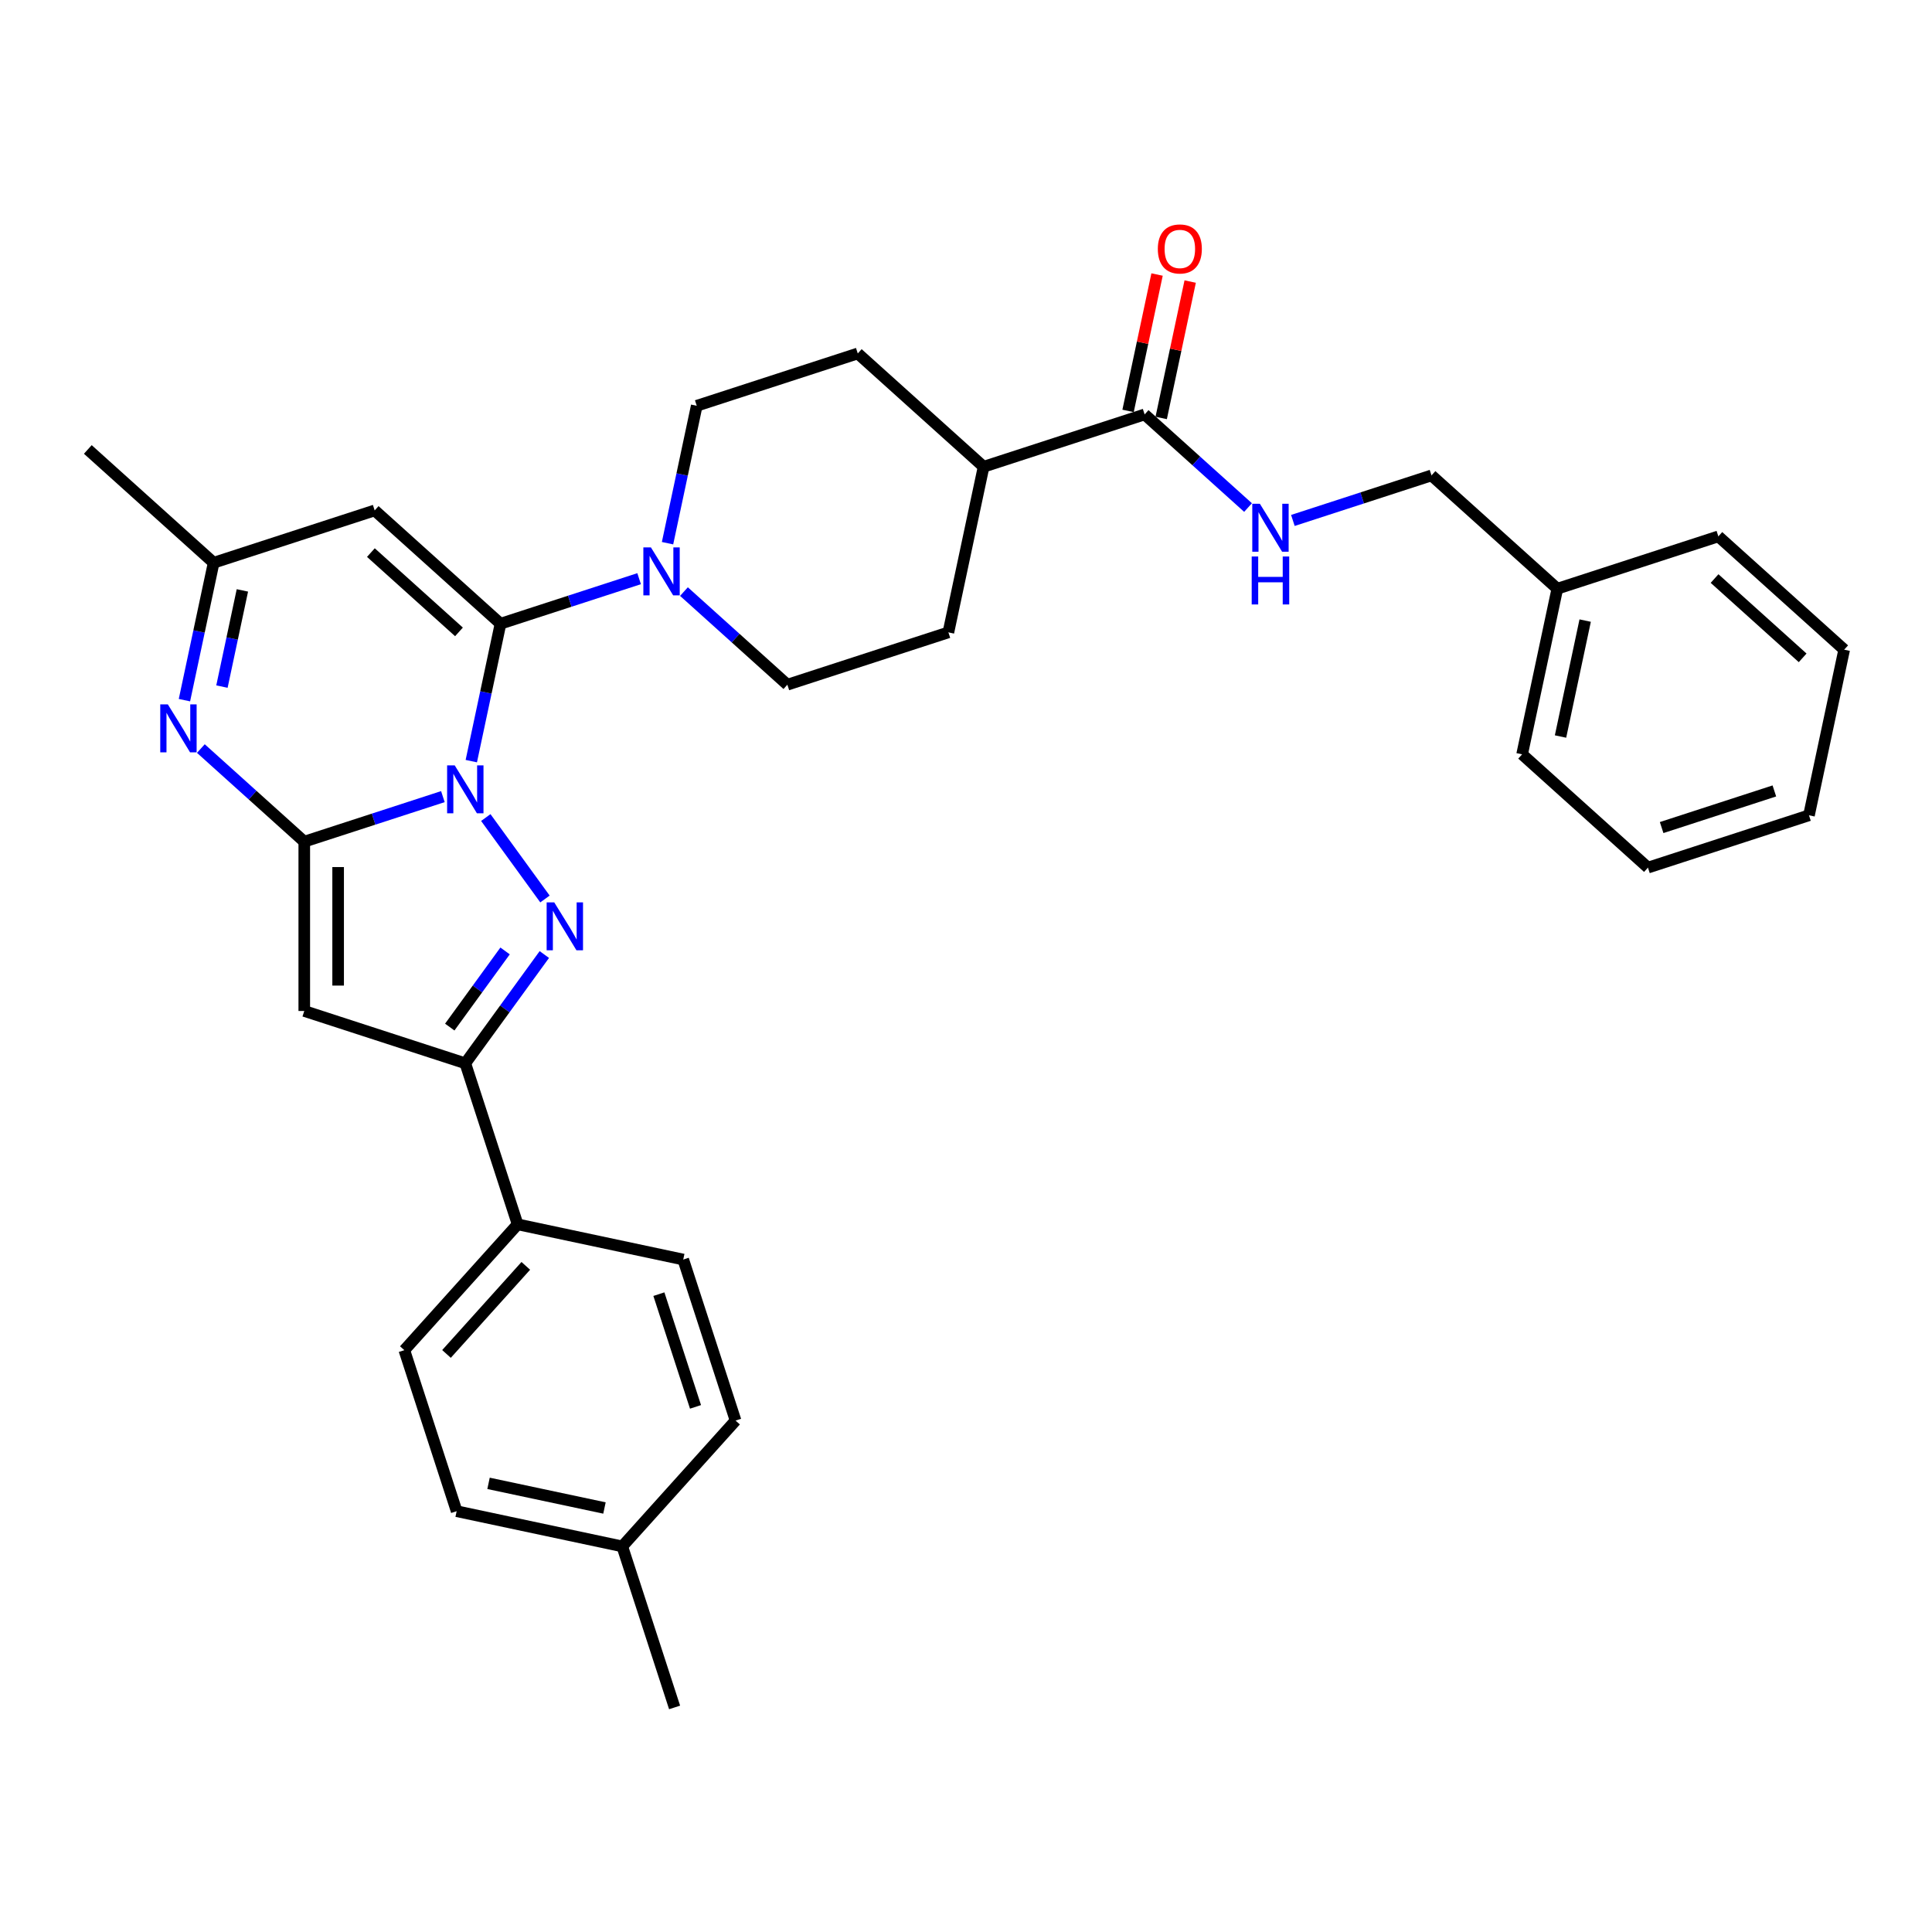 <?xml version='1.0' encoding='iso-8859-1'?>
<svg version='1.1' baseProfile='full'
              xmlns='http://www.w3.org/2000/svg'
                      xmlns:rdkit='http://www.rdkit.org/xml'
                      xmlns:xlink='http://www.w3.org/1999/xlink'
                  xml:space='preserve'
width='1000px' height='1000px' viewBox='0 0 1000 1000'>
<!-- END OF HEADER -->
<rect style='opacity:1.0;fill:#FFFFFF;stroke:none' width='1000' height='1000' x='0' y='0'> </rect>
<path class='bond-0' d='M 229.237,412.332 L 193.364,423.988' style='fill:none;fill-rule:evenodd;stroke:#0000FF;stroke-width:6px;stroke-linecap:butt;stroke-linejoin:miter;stroke-opacity:1' />
<path class='bond-0' d='M 193.364,423.988 L 157.49,435.644' style='fill:none;fill-rule:evenodd;stroke:#000000;stroke-width:6px;stroke-linecap:butt;stroke-linejoin:miter;stroke-opacity:1' />
<path class='bond-1' d='M 243.944,393.961 L 251.503,358.4' style='fill:none;fill-rule:evenodd;stroke:#0000FF;stroke-width:6px;stroke-linecap:butt;stroke-linejoin:miter;stroke-opacity:1' />
<path class='bond-1' d='M 251.503,358.4 L 259.061,322.838' style='fill:none;fill-rule:evenodd;stroke:#000000;stroke-width:6px;stroke-linecap:butt;stroke-linejoin:miter;stroke-opacity:1' />
<path class='bond-2' d='M 251.448,423.163 L 282.073,465.314' style='fill:none;fill-rule:evenodd;stroke:#0000FF;stroke-width:6px;stroke-linecap:butt;stroke-linejoin:miter;stroke-opacity:1' />
<path class='bond-3' d='M 157.49,435.644 L 157.49,523.283' style='fill:none;fill-rule:evenodd;stroke:#000000;stroke-width:6px;stroke-linecap:butt;stroke-linejoin:miter;stroke-opacity:1' />
<path class='bond-3' d='M 175.018,448.79 L 175.018,510.137' style='fill:none;fill-rule:evenodd;stroke:#000000;stroke-width:6px;stroke-linecap:butt;stroke-linejoin:miter;stroke-opacity:1' />
<path class='bond-4' d='M 157.49,435.644 L 130.728,411.547' style='fill:none;fill-rule:evenodd;stroke:#000000;stroke-width:6px;stroke-linecap:butt;stroke-linejoin:miter;stroke-opacity:1' />
<path class='bond-4' d='M 130.728,411.547 L 103.965,387.45' style='fill:none;fill-rule:evenodd;stroke:#0000FF;stroke-width:6px;stroke-linecap:butt;stroke-linejoin:miter;stroke-opacity:1' />
<path class='bond-6' d='M 259.061,322.838 L 193.933,264.196' style='fill:none;fill-rule:evenodd;stroke:#000000;stroke-width:6px;stroke-linecap:butt;stroke-linejoin:miter;stroke-opacity:1' />
<path class='bond-6' d='M 237.564,327.067 L 191.974,286.018' style='fill:none;fill-rule:evenodd;stroke:#000000;stroke-width:6px;stroke-linecap:butt;stroke-linejoin:miter;stroke-opacity:1' />
<path class='bond-7' d='M 259.061,322.838 L 294.935,311.182' style='fill:none;fill-rule:evenodd;stroke:#000000;stroke-width:6px;stroke-linecap:butt;stroke-linejoin:miter;stroke-opacity:1' />
<path class='bond-7' d='M 294.935,311.182 L 330.808,299.526' style='fill:none;fill-rule:evenodd;stroke:#0000FF;stroke-width:6px;stroke-linecap:butt;stroke-linejoin:miter;stroke-opacity:1' />
<path class='bond-5' d='M 281.745,494.064 L 261.293,522.215' style='fill:none;fill-rule:evenodd;stroke:#0000FF;stroke-width:6px;stroke-linecap:butt;stroke-linejoin:miter;stroke-opacity:1' />
<path class='bond-5' d='M 261.293,522.215 L 240.84,550.365' style='fill:none;fill-rule:evenodd;stroke:#000000;stroke-width:6px;stroke-linecap:butt;stroke-linejoin:miter;stroke-opacity:1' />
<path class='bond-5' d='M 261.429,492.207 L 247.112,511.912' style='fill:none;fill-rule:evenodd;stroke:#0000FF;stroke-width:6px;stroke-linecap:butt;stroke-linejoin:miter;stroke-opacity:1' />
<path class='bond-5' d='M 247.112,511.912 L 232.796,531.617' style='fill:none;fill-rule:evenodd;stroke:#000000;stroke-width:6px;stroke-linecap:butt;stroke-linejoin:miter;stroke-opacity:1' />
<path class='bond-32' d='M 157.49,523.283 L 240.84,550.365' style='fill:none;fill-rule:evenodd;stroke:#000000;stroke-width:6px;stroke-linecap:butt;stroke-linejoin:miter;stroke-opacity:1' />
<path class='bond-33' d='M 95.465,362.401 L 103.024,326.84' style='fill:none;fill-rule:evenodd;stroke:#0000FF;stroke-width:6px;stroke-linecap:butt;stroke-linejoin:miter;stroke-opacity:1' />
<path class='bond-33' d='M 103.024,326.84 L 110.583,291.278' style='fill:none;fill-rule:evenodd;stroke:#000000;stroke-width:6px;stroke-linecap:butt;stroke-linejoin:miter;stroke-opacity:1' />
<path class='bond-33' d='M 114.878,355.377 L 120.169,330.484' style='fill:none;fill-rule:evenodd;stroke:#0000FF;stroke-width:6px;stroke-linecap:butt;stroke-linejoin:miter;stroke-opacity:1' />
<path class='bond-33' d='M 120.169,330.484 L 125.46,305.591' style='fill:none;fill-rule:evenodd;stroke:#000000;stroke-width:6px;stroke-linecap:butt;stroke-linejoin:miter;stroke-opacity:1' />
<path class='bond-11' d='M 240.84,550.365 L 267.922,633.715' style='fill:none;fill-rule:evenodd;stroke:#000000;stroke-width:6px;stroke-linecap:butt;stroke-linejoin:miter;stroke-opacity:1' />
<path class='bond-8' d='M 193.933,264.196 L 110.583,291.278' style='fill:none;fill-rule:evenodd;stroke:#000000;stroke-width:6px;stroke-linecap:butt;stroke-linejoin:miter;stroke-opacity:1' />
<path class='bond-12' d='M 354.015,306.204 L 380.777,330.301' style='fill:none;fill-rule:evenodd;stroke:#0000FF;stroke-width:6px;stroke-linecap:butt;stroke-linejoin:miter;stroke-opacity:1' />
<path class='bond-12' d='M 380.777,330.301 L 407.54,354.398' style='fill:none;fill-rule:evenodd;stroke:#000000;stroke-width:6px;stroke-linecap:butt;stroke-linejoin:miter;stroke-opacity:1' />
<path class='bond-13' d='M 345.515,281.155 L 353.073,245.594' style='fill:none;fill-rule:evenodd;stroke:#0000FF;stroke-width:6px;stroke-linecap:butt;stroke-linejoin:miter;stroke-opacity:1' />
<path class='bond-13' d='M 353.073,245.594 L 360.632,210.032' style='fill:none;fill-rule:evenodd;stroke:#000000;stroke-width:6px;stroke-linecap:butt;stroke-linejoin:miter;stroke-opacity:1' />
<path class='bond-25' d='M 110.583,291.278 L 45.455,232.636' style='fill:none;fill-rule:evenodd;stroke:#000000;stroke-width:6px;stroke-linecap:butt;stroke-linejoin:miter;stroke-opacity:1' />
<path class='bond-9' d='M 592.46,214.51 L 509.111,241.592' style='fill:none;fill-rule:evenodd;stroke:#000000;stroke-width:6px;stroke-linecap:butt;stroke-linejoin:miter;stroke-opacity:1' />
<path class='bond-10' d='M 592.46,214.51 L 619.223,238.607' style='fill:none;fill-rule:evenodd;stroke:#000000;stroke-width:6px;stroke-linecap:butt;stroke-linejoin:miter;stroke-opacity:1' />
<path class='bond-10' d='M 619.223,238.607 L 645.985,262.704' style='fill:none;fill-rule:evenodd;stroke:#0000FF;stroke-width:6px;stroke-linecap:butt;stroke-linejoin:miter;stroke-opacity:1' />
<path class='bond-15' d='M 601.033,216.332 L 608.536,181.033' style='fill:none;fill-rule:evenodd;stroke:#000000;stroke-width:6px;stroke-linecap:butt;stroke-linejoin:miter;stroke-opacity:1' />
<path class='bond-15' d='M 608.536,181.033 L 616.039,145.735' style='fill:none;fill-rule:evenodd;stroke:#FF0000;stroke-width:6px;stroke-linecap:butt;stroke-linejoin:miter;stroke-opacity:1' />
<path class='bond-15' d='M 583.888,212.688 L 591.391,177.389' style='fill:none;fill-rule:evenodd;stroke:#000000;stroke-width:6px;stroke-linecap:butt;stroke-linejoin:miter;stroke-opacity:1' />
<path class='bond-15' d='M 591.391,177.389 L 598.894,142.09' style='fill:none;fill-rule:evenodd;stroke:#FF0000;stroke-width:6px;stroke-linecap:butt;stroke-linejoin:miter;stroke-opacity:1' />
<path class='bond-20' d='M 669.192,269.382 L 705.065,257.726' style='fill:none;fill-rule:evenodd;stroke:#0000FF;stroke-width:6px;stroke-linecap:butt;stroke-linejoin:miter;stroke-opacity:1' />
<path class='bond-20' d='M 705.065,257.726 L 740.939,246.07' style='fill:none;fill-rule:evenodd;stroke:#000000;stroke-width:6px;stroke-linecap:butt;stroke-linejoin:miter;stroke-opacity:1' />
<path class='bond-18' d='M 267.922,633.715 L 209.28,698.843' style='fill:none;fill-rule:evenodd;stroke:#000000;stroke-width:6px;stroke-linecap:butt;stroke-linejoin:miter;stroke-opacity:1' />
<path class='bond-18' d='M 272.152,655.212 L 231.102,700.802' style='fill:none;fill-rule:evenodd;stroke:#000000;stroke-width:6px;stroke-linecap:butt;stroke-linejoin:miter;stroke-opacity:1' />
<path class='bond-19' d='M 267.922,633.715 L 353.646,651.936' style='fill:none;fill-rule:evenodd;stroke:#000000;stroke-width:6px;stroke-linecap:butt;stroke-linejoin:miter;stroke-opacity:1' />
<path class='bond-16' d='M 407.54,354.398 L 490.889,327.316' style='fill:none;fill-rule:evenodd;stroke:#000000;stroke-width:6px;stroke-linecap:butt;stroke-linejoin:miter;stroke-opacity:1' />
<path class='bond-17' d='M 360.632,210.032 L 443.982,182.95' style='fill:none;fill-rule:evenodd;stroke:#000000;stroke-width:6px;stroke-linecap:butt;stroke-linejoin:miter;stroke-opacity:1' />
<path class='bond-14' d='M 509.111,241.592 L 443.982,182.95' style='fill:none;fill-rule:evenodd;stroke:#000000;stroke-width:6px;stroke-linecap:butt;stroke-linejoin:miter;stroke-opacity:1' />
<path class='bond-34' d='M 509.111,241.592 L 490.889,327.316' style='fill:none;fill-rule:evenodd;stroke:#000000;stroke-width:6px;stroke-linecap:butt;stroke-linejoin:miter;stroke-opacity:1' />
<path class='bond-21' d='M 209.28,698.843 L 236.362,782.193' style='fill:none;fill-rule:evenodd;stroke:#000000;stroke-width:6px;stroke-linecap:butt;stroke-linejoin:miter;stroke-opacity:1' />
<path class='bond-22' d='M 353.646,651.936 L 380.728,735.286' style='fill:none;fill-rule:evenodd;stroke:#000000;stroke-width:6px;stroke-linecap:butt;stroke-linejoin:miter;stroke-opacity:1' />
<path class='bond-22' d='M 341.038,669.855 L 359.996,728.2' style='fill:none;fill-rule:evenodd;stroke:#000000;stroke-width:6px;stroke-linecap:butt;stroke-linejoin:miter;stroke-opacity:1' />
<path class='bond-24' d='M 740.939,246.07 L 806.067,304.712' style='fill:none;fill-rule:evenodd;stroke:#000000;stroke-width:6px;stroke-linecap:butt;stroke-linejoin:miter;stroke-opacity:1' />
<path class='bond-35' d='M 236.362,782.193 L 322.086,800.414' style='fill:none;fill-rule:evenodd;stroke:#000000;stroke-width:6px;stroke-linecap:butt;stroke-linejoin:miter;stroke-opacity:1' />
<path class='bond-35' d='M 252.865,767.781 L 312.872,780.536' style='fill:none;fill-rule:evenodd;stroke:#000000;stroke-width:6px;stroke-linecap:butt;stroke-linejoin:miter;stroke-opacity:1' />
<path class='bond-23' d='M 380.728,735.286 L 322.086,800.414' style='fill:none;fill-rule:evenodd;stroke:#000000;stroke-width:6px;stroke-linecap:butt;stroke-linejoin:miter;stroke-opacity:1' />
<path class='bond-26' d='M 322.086,800.414 L 349.168,883.764' style='fill:none;fill-rule:evenodd;stroke:#000000;stroke-width:6px;stroke-linecap:butt;stroke-linejoin:miter;stroke-opacity:1' />
<path class='bond-27' d='M 806.067,304.712 L 787.846,390.436' style='fill:none;fill-rule:evenodd;stroke:#000000;stroke-width:6px;stroke-linecap:butt;stroke-linejoin:miter;stroke-opacity:1' />
<path class='bond-27' d='M 820.479,321.215 L 807.724,381.222' style='fill:none;fill-rule:evenodd;stroke:#000000;stroke-width:6px;stroke-linecap:butt;stroke-linejoin:miter;stroke-opacity:1' />
<path class='bond-28' d='M 806.067,304.712 L 889.417,277.63' style='fill:none;fill-rule:evenodd;stroke:#000000;stroke-width:6px;stroke-linecap:butt;stroke-linejoin:miter;stroke-opacity:1' />
<path class='bond-29' d='M 787.846,390.436 L 852.975,449.078' style='fill:none;fill-rule:evenodd;stroke:#000000;stroke-width:6px;stroke-linecap:butt;stroke-linejoin:miter;stroke-opacity:1' />
<path class='bond-30' d='M 889.417,277.63 L 954.545,336.272' style='fill:none;fill-rule:evenodd;stroke:#000000;stroke-width:6px;stroke-linecap:butt;stroke-linejoin:miter;stroke-opacity:1' />
<path class='bond-30' d='M 887.458,299.452 L 933.048,340.501' style='fill:none;fill-rule:evenodd;stroke:#000000;stroke-width:6px;stroke-linecap:butt;stroke-linejoin:miter;stroke-opacity:1' />
<path class='bond-36' d='M 852.975,449.078 L 936.324,421.996' style='fill:none;fill-rule:evenodd;stroke:#000000;stroke-width:6px;stroke-linecap:butt;stroke-linejoin:miter;stroke-opacity:1' />
<path class='bond-36' d='M 860.061,428.346 L 918.405,409.388' style='fill:none;fill-rule:evenodd;stroke:#000000;stroke-width:6px;stroke-linecap:butt;stroke-linejoin:miter;stroke-opacity:1' />
<path class='bond-31' d='M 954.545,336.272 L 936.324,421.996' style='fill:none;fill-rule:evenodd;stroke:#000000;stroke-width:6px;stroke-linecap:butt;stroke-linejoin:miter;stroke-opacity:1' />
<path  class='atom-0' d='M 235.354 396.152
L 243.487 409.298
Q 244.293 410.595, 245.59 412.944
Q 246.887 415.293, 246.957 415.433
L 246.957 396.152
L 250.253 396.152
L 250.253 420.972
L 246.852 420.972
L 238.123 406.599
Q 237.107 404.916, 236.02 402.988
Q 234.968 401.06, 234.653 400.464
L 234.653 420.972
L 231.428 420.972
L 231.428 396.152
L 235.354 396.152
' fill='#0000FF'/>
<path  class='atom-3' d='M 286.867 467.054
L 295 480.2
Q 295.806 481.497, 297.103 483.845
Q 298.4 486.194, 298.47 486.334
L 298.47 467.054
L 301.766 467.054
L 301.766 491.873
L 298.365 491.873
L 289.636 477.5
Q 288.62 475.818, 287.533 473.89
Q 286.481 471.961, 286.166 471.366
L 286.166 491.873
L 282.941 491.873
L 282.941 467.054
L 286.867 467.054
' fill='#0000FF'/>
<path  class='atom-5' d='M 86.876 364.592
L 95.009 377.738
Q 95.815 379.035, 97.112 381.384
Q 98.409 383.733, 98.479 383.873
L 98.479 364.592
L 101.774 364.592
L 101.774 389.412
L 98.374 389.412
L 89.645 375.039
Q 88.629 373.356, 87.542 371.428
Q 86.49 369.5, 86.175 368.904
L 86.175 389.412
L 82.95 389.412
L 82.95 364.592
L 86.876 364.592
' fill='#0000FF'/>
<path  class='atom-8' d='M 336.925 283.346
L 345.058 296.492
Q 345.864 297.789, 347.161 300.138
Q 348.458 302.487, 348.528 302.627
L 348.528 283.346
L 351.824 283.346
L 351.824 308.166
L 348.423 308.166
L 339.694 293.793
Q 338.678 292.11, 337.591 290.182
Q 336.539 288.254, 336.224 287.658
L 336.224 308.166
L 332.999 308.166
L 332.999 283.346
L 336.925 283.346
' fill='#0000FF'/>
<path  class='atom-11' d='M 652.103 260.742
L 660.236 273.888
Q 661.042 275.185, 662.339 277.534
Q 663.636 279.883, 663.706 280.023
L 663.706 260.742
L 667.001 260.742
L 667.001 285.562
L 663.601 285.562
L 654.872 271.189
Q 653.855 269.506, 652.769 267.578
Q 651.717 265.65, 651.402 265.054
L 651.402 285.562
L 648.176 285.562
L 648.176 260.742
L 652.103 260.742
' fill='#0000FF'/>
<path  class='atom-11' d='M 647.878 288.044
L 651.244 288.044
L 651.244 298.595
L 663.934 298.595
L 663.934 288.044
L 667.299 288.044
L 667.299 312.863
L 663.934 312.863
L 663.934 301.4
L 651.244 301.4
L 651.244 312.863
L 647.878 312.863
L 647.878 288.044
' fill='#0000FF'/>
<path  class='atom-16' d='M 599.288 128.856
Q 599.288 122.897, 602.233 119.566
Q 605.178 116.236, 610.682 116.236
Q 616.185 116.236, 619.13 119.566
Q 622.075 122.897, 622.075 128.856
Q 622.075 134.886, 619.095 138.321
Q 616.115 141.722, 610.682 141.722
Q 605.213 141.722, 602.233 138.321
Q 599.288 134.921, 599.288 128.856
M 610.682 138.917
Q 614.468 138.917, 616.501 136.393
Q 618.569 133.834, 618.569 128.856
Q 618.569 123.983, 616.501 121.53
Q 614.468 119.041, 610.682 119.041
Q 606.896 119.041, 604.827 121.494
Q 602.794 123.948, 602.794 128.856
Q 602.794 133.869, 604.827 136.393
Q 606.896 138.917, 610.682 138.917
' fill='#FF0000'/>
</svg>
